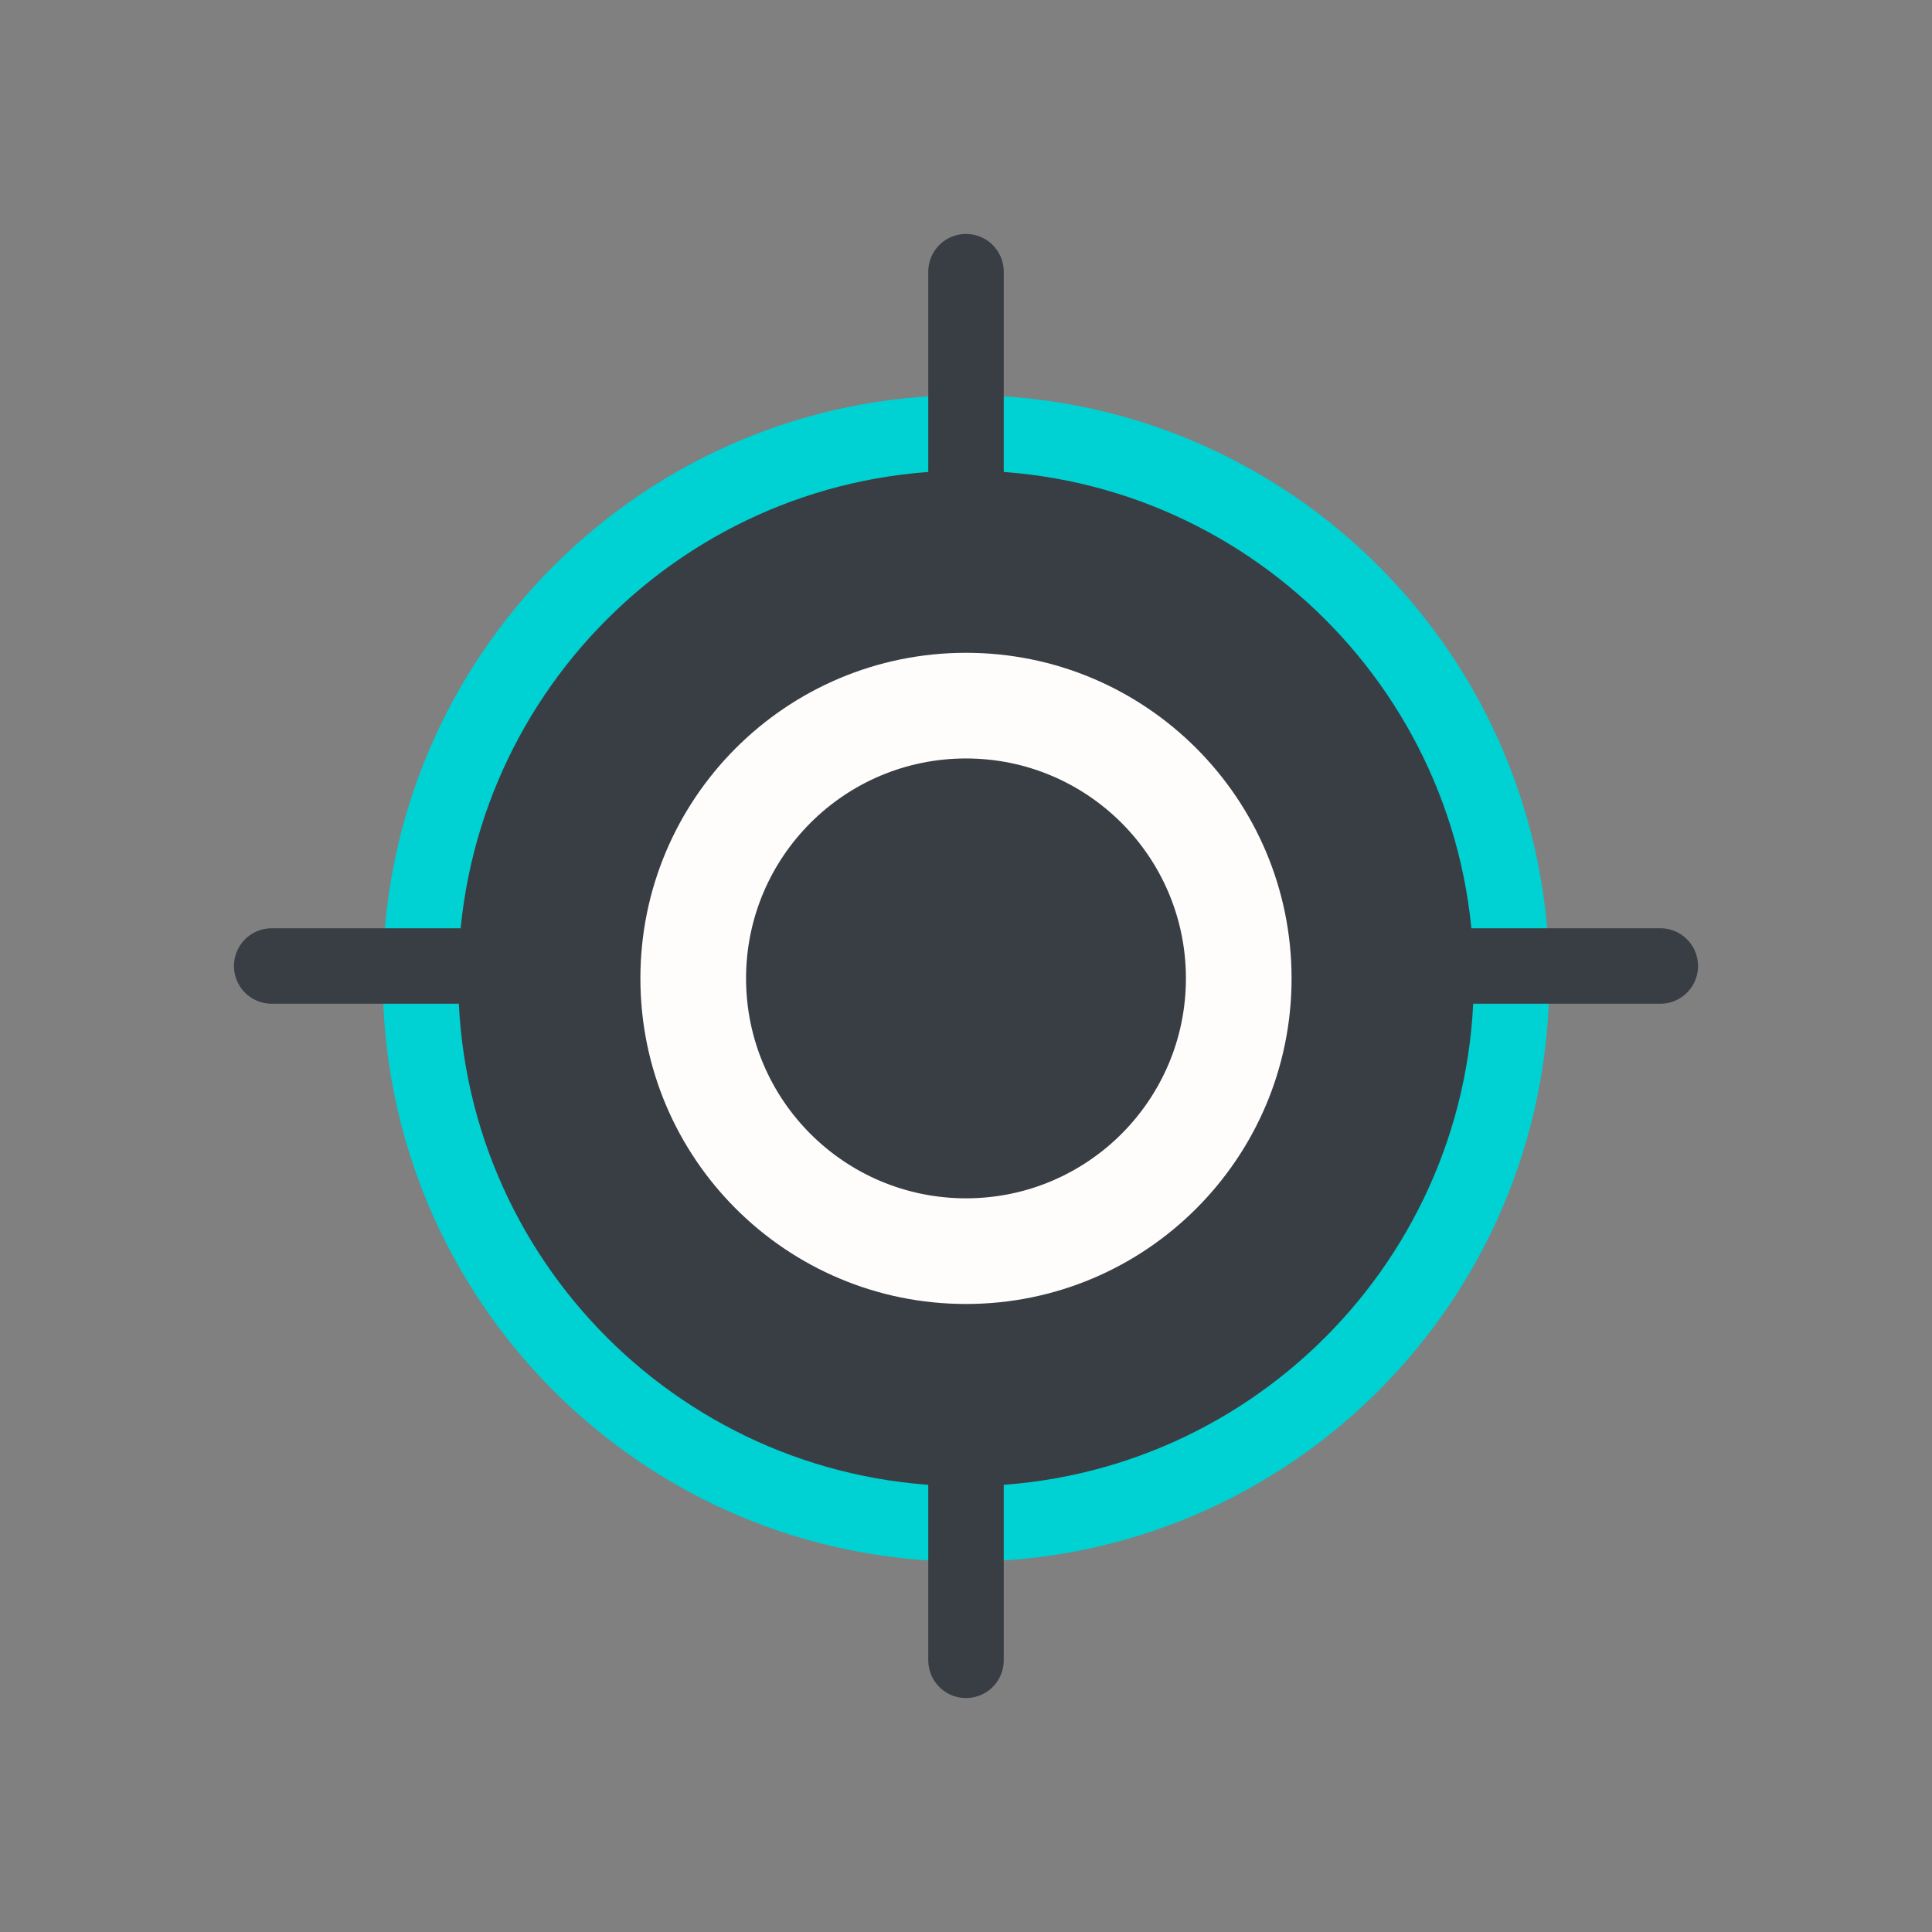 <svg width="64" height="64" viewBox="0 0 64 64" fill="none" xmlns="http://www.w3.org/2000/svg">
<rect x="0" y="0" width="64" height="64" fill="#808080" stroke="none"/>
<path d="M32 50.482C41.981 50.482 50.072 42.391 50.072 32.411C50.072 22.43 41.981 14.339 32 14.339C22.02 14.339 13.929 22.43 13.929 32.411C13.929 42.391 22.02 50.482 32 50.482Z" fill="#393E44" stroke="#00D1D2" stroke-width="2.5"/>
<path fill-rule="evenodd" clip-rule="evenodd" d="M32 25.125C27.976 25.125 24.714 28.387 24.714 32.411C24.714 36.434 27.976 39.696 32 39.696C36.023 39.696 39.285 36.434 39.285 32.411C39.285 28.387 36.023 25.125 32 25.125ZM21.214 32.411C21.214 26.454 26.043 21.625 32 21.625C37.956 21.625 42.785 26.454 42.785 32.411C42.785 38.367 37.956 43.196 32 43.196C26.043 43.196 21.214 38.367 21.214 32.411Z" fill="#FFFDFB"/>
<path d="M32 9V17.142" stroke="#393E44" stroke-width="2.5" stroke-linecap="round"/>
<path d="M32 46.858V55" stroke="#393E44" stroke-width="2.5" stroke-linecap="round"/>
<path d="M9 32H17.364" stroke="#393E44" stroke-width="2.5" stroke-linecap="round"/>
<path d="M46.637 32H55" stroke="#393E44" stroke-width="2.5" stroke-linecap="round"/>
</svg>
